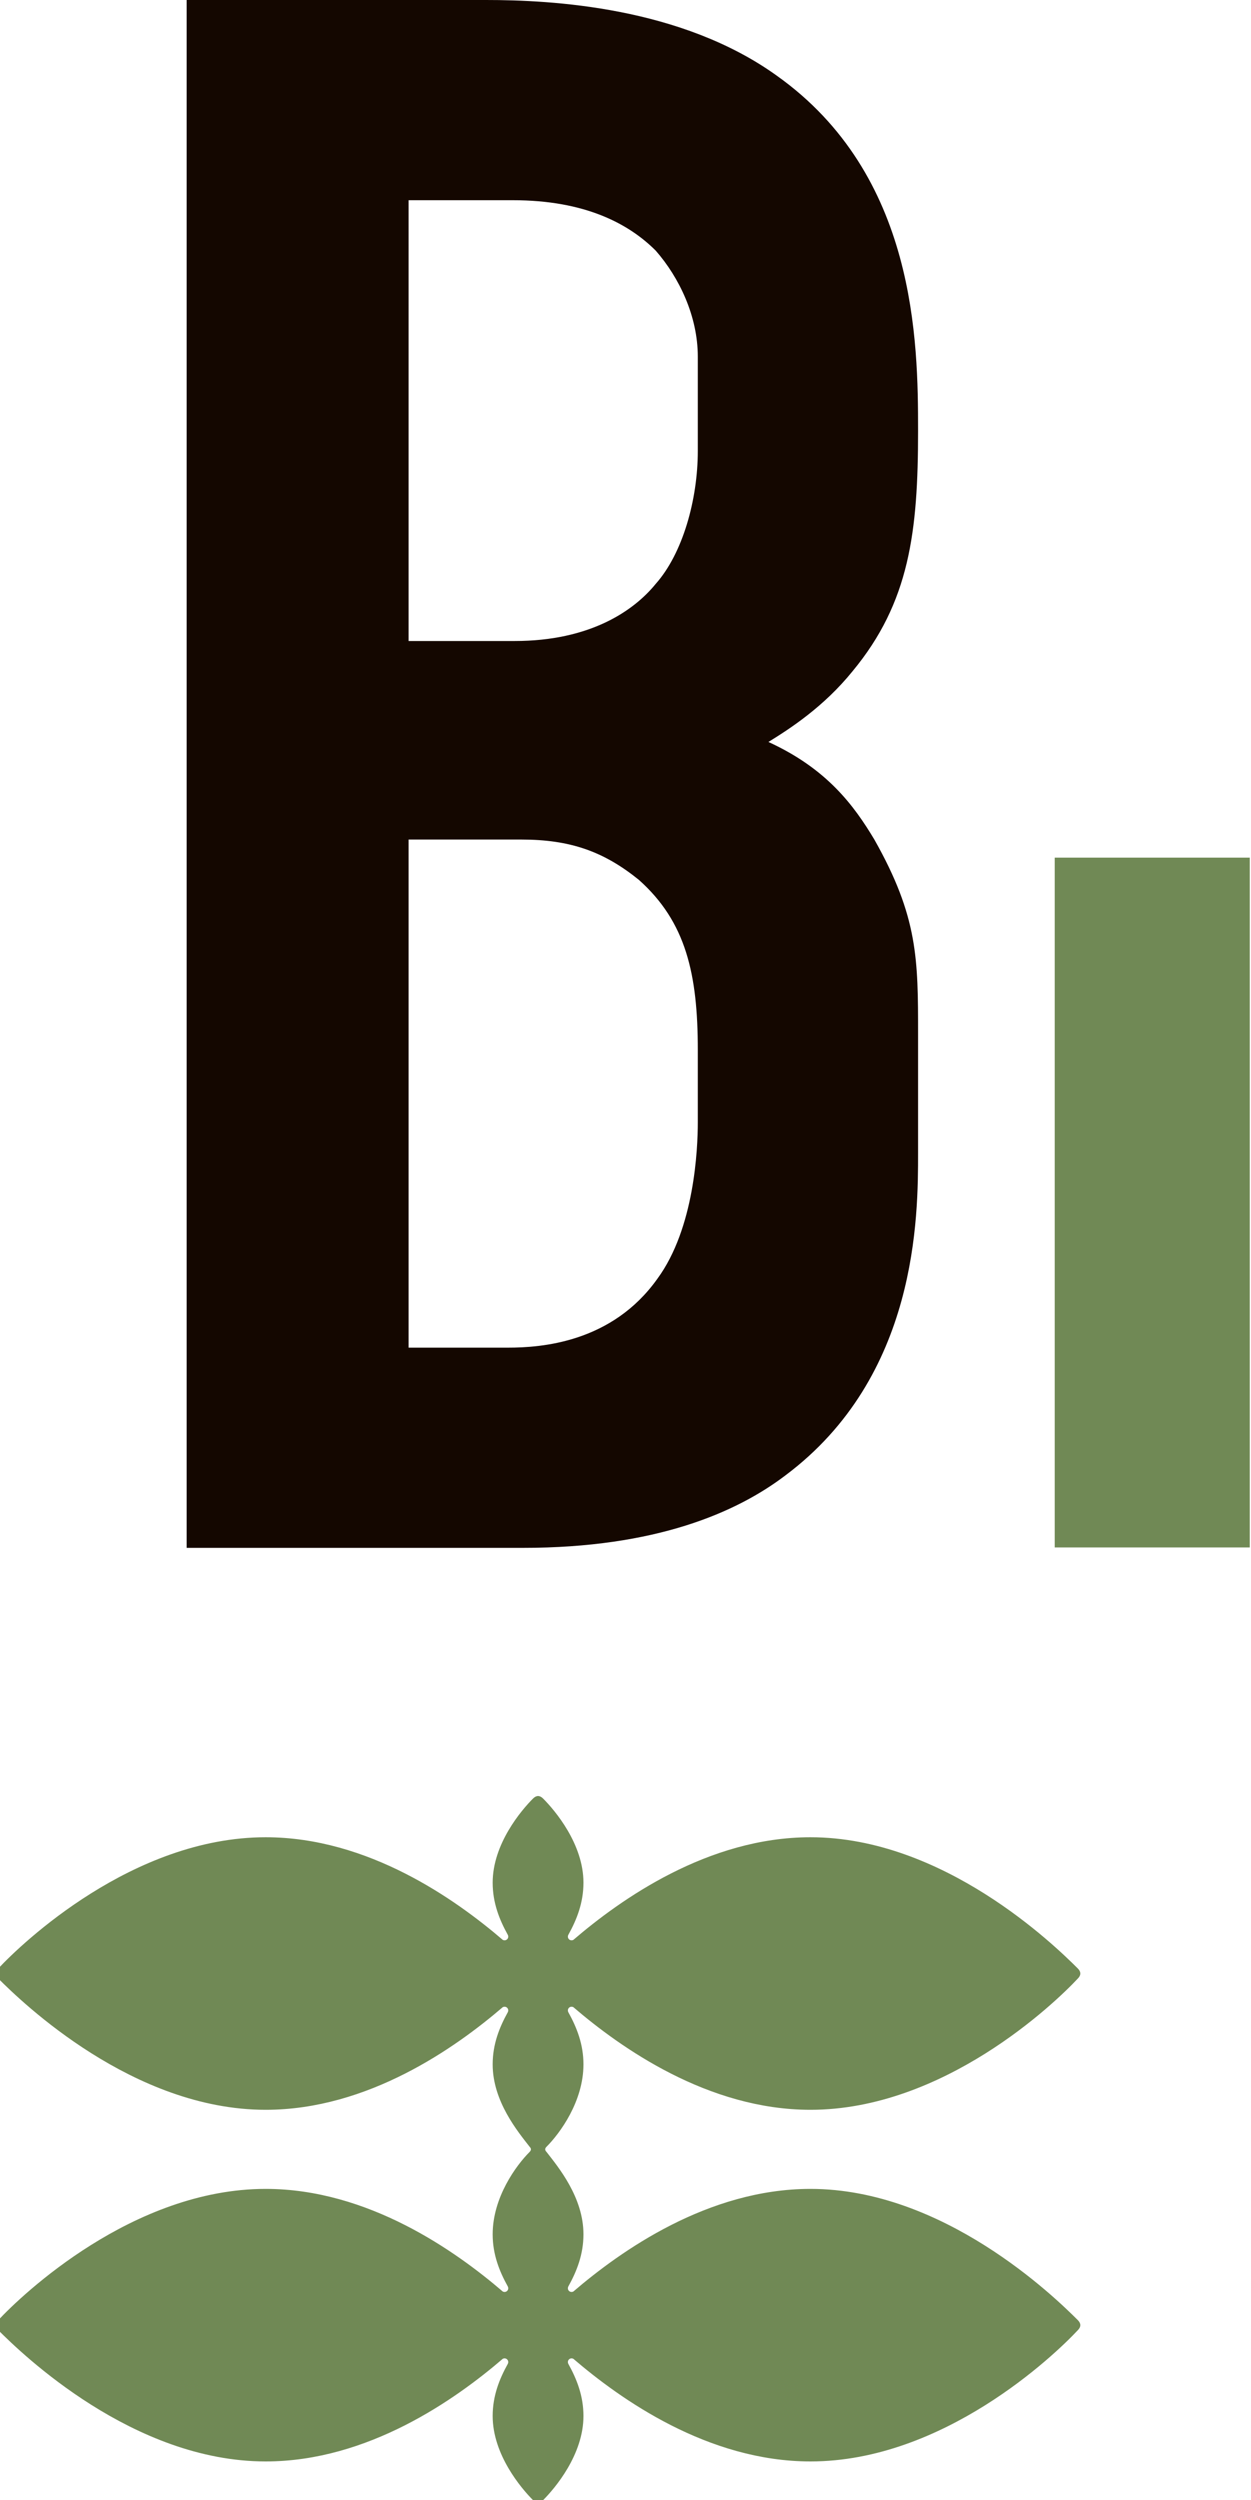 <?xml version="1.0" encoding="utf-8"?>
<!-- Generator: Adobe Illustrator 28.0.0, SVG Export Plug-In . SVG Version: 6.00 Build 0)  -->
<svg version="1.1" id="レイヤー_1" xmlns="http://www.w3.org/2000/svg" xmlns:xlink="http://www.w3.org/1999/xlink" x="0px"
	 y="0px" viewBox="0 0 74.4 148.6" style="enable-background:new 0 0 74.4 148.6;" xml:space="preserve">
<style type="text/css">
	.st0{fill:#140700;}
	.st1{fill:#708955;}
</style>
<g>
	<g>
		<path class="st0" d="M28.9,0c3.9,0,11.6,0.4,17.3,4.5c8.3,5.9,8.4,15.8,8.4,21.1c0,6-0.5,10.2-3.9,14.3c-1.7,2.1-3.7,3.4-5,4.2
			c3.5,1.6,5.1,3.8,6.3,5.8c2.6,4.6,2.6,7.1,2.6,11.6v7c0,3.8,0,13.3-7.9,19.2c-2.9,2.2-7.7,4.3-15.6,4.3h-20V0H28.9z M24.3,38.1
			h6.3c4.5,0,7.1-1.8,8.4-3.4c1.6-1.8,2.5-5,2.5-7.9v-5.6c0-2.4-1.1-4.7-2.5-6.3c-1.6-1.6-4.2-3-8.5-3h-6.2V38.1z M24.3,80.1h5.9
			c2,0,6.2-0.3,8.9-4.1c2.2-3,2.4-7.7,2.4-9.3v-4.3c0-4.5-0.7-7.6-3.5-10.1c-2.1-1.7-4.1-2.4-7-2.4h-6.7V80.1z"/>
	</g>
	<path class="st1" d="M48.2,130.1c-6.1,0-11.3,3.7-14.1,6.1c-0.2,0.1-0.4-0.1-0.3-0.3c0.5-0.9,0.9-1.9,0.9-3.1c0-2.2-1.5-4-2.2-4.9
		c-0.1-0.1-0.1-0.2,0-0.3c0.8-0.8,2.2-2.7,2.2-4.9c0-1.2-0.4-2.2-0.9-3.1c-0.1-0.2,0.1-0.4,0.3-0.3c2.8,2.4,8,6.1,14.1,6.1
		c7.9,0,14.5-6.3,15.9-7.8c0.2-0.2,0.2-0.4,0-0.6c-1.4-1.4-8-7.8-15.9-7.8c-6.1,0-11.3,3.7-14.1,6.1c-0.2,0.1-0.4-0.1-0.3-0.3
		c0.5-0.9,0.9-1.9,0.9-3.1c0-2.3-1.7-4.3-2.4-5c-0.2-0.2-0.4-0.2-0.6,0c-0.7,0.7-2.4,2.7-2.4,5c0,1.2,0.4,2.2,0.9,3.1
		c0.1,0.2-0.1,0.4-0.3,0.3c-2.8-2.4-8-6.1-14.1-6.1c-7.9,0-14.5,6.3-15.9,7.8c-0.2,0.2-0.2,0.4,0,0.6c1.4,1.4,8,7.8,15.9,7.8
		c6.1,0,11.3-3.7,14.1-6.1c0.2-0.1,0.4,0.1,0.3,0.3c-0.5,0.9-0.9,1.9-0.9,3.1c0,2.2,1.5,4,2.2,4.9c0.1,0.1,0.1,0.2,0,0.3
		c-0.8,0.8-2.2,2.7-2.2,4.9c0,1.2,0.4,2.2,0.9,3.1c0.1,0.2-0.1,0.4-0.3,0.3c-2.8-2.4-8-6.1-14.1-6.1c-7.9,0-14.5,6.3-15.9,7.8
		c-0.2,0.2-0.2,0.4,0,0.6c1.4,1.4,8,7.8,15.9,7.8c6.1,0,11.3-3.7,14.1-6.1c0.2-0.1,0.4,0.1,0.3,0.3c-0.5,0.9-0.9,1.9-0.9,3.1
		c0,2.3,1.7,4.3,2.4,5c0.2,0.2,0.4,0.2,0.6,0c0.7-0.7,2.4-2.7,2.4-5c0-1.2-0.4-2.2-0.9-3.1c-0.1-0.2,0.1-0.4,0.3-0.3
		c2.8,2.4,8,6.1,14.1,6.1c7.9,0,14.5-6.3,15.9-7.8c0.2-0.2,0.2-0.4,0-0.6C62.7,136.5,56.1,130.1,48.2,130.1z"/>
	
		<rect x="48.1" y="65.7" transform="matrix(-1.836970e-16 1 -1 -1.836970e-16 140.027 2.875)" class="st1" width="41" height="11.6"/>
</g>
</svg>
